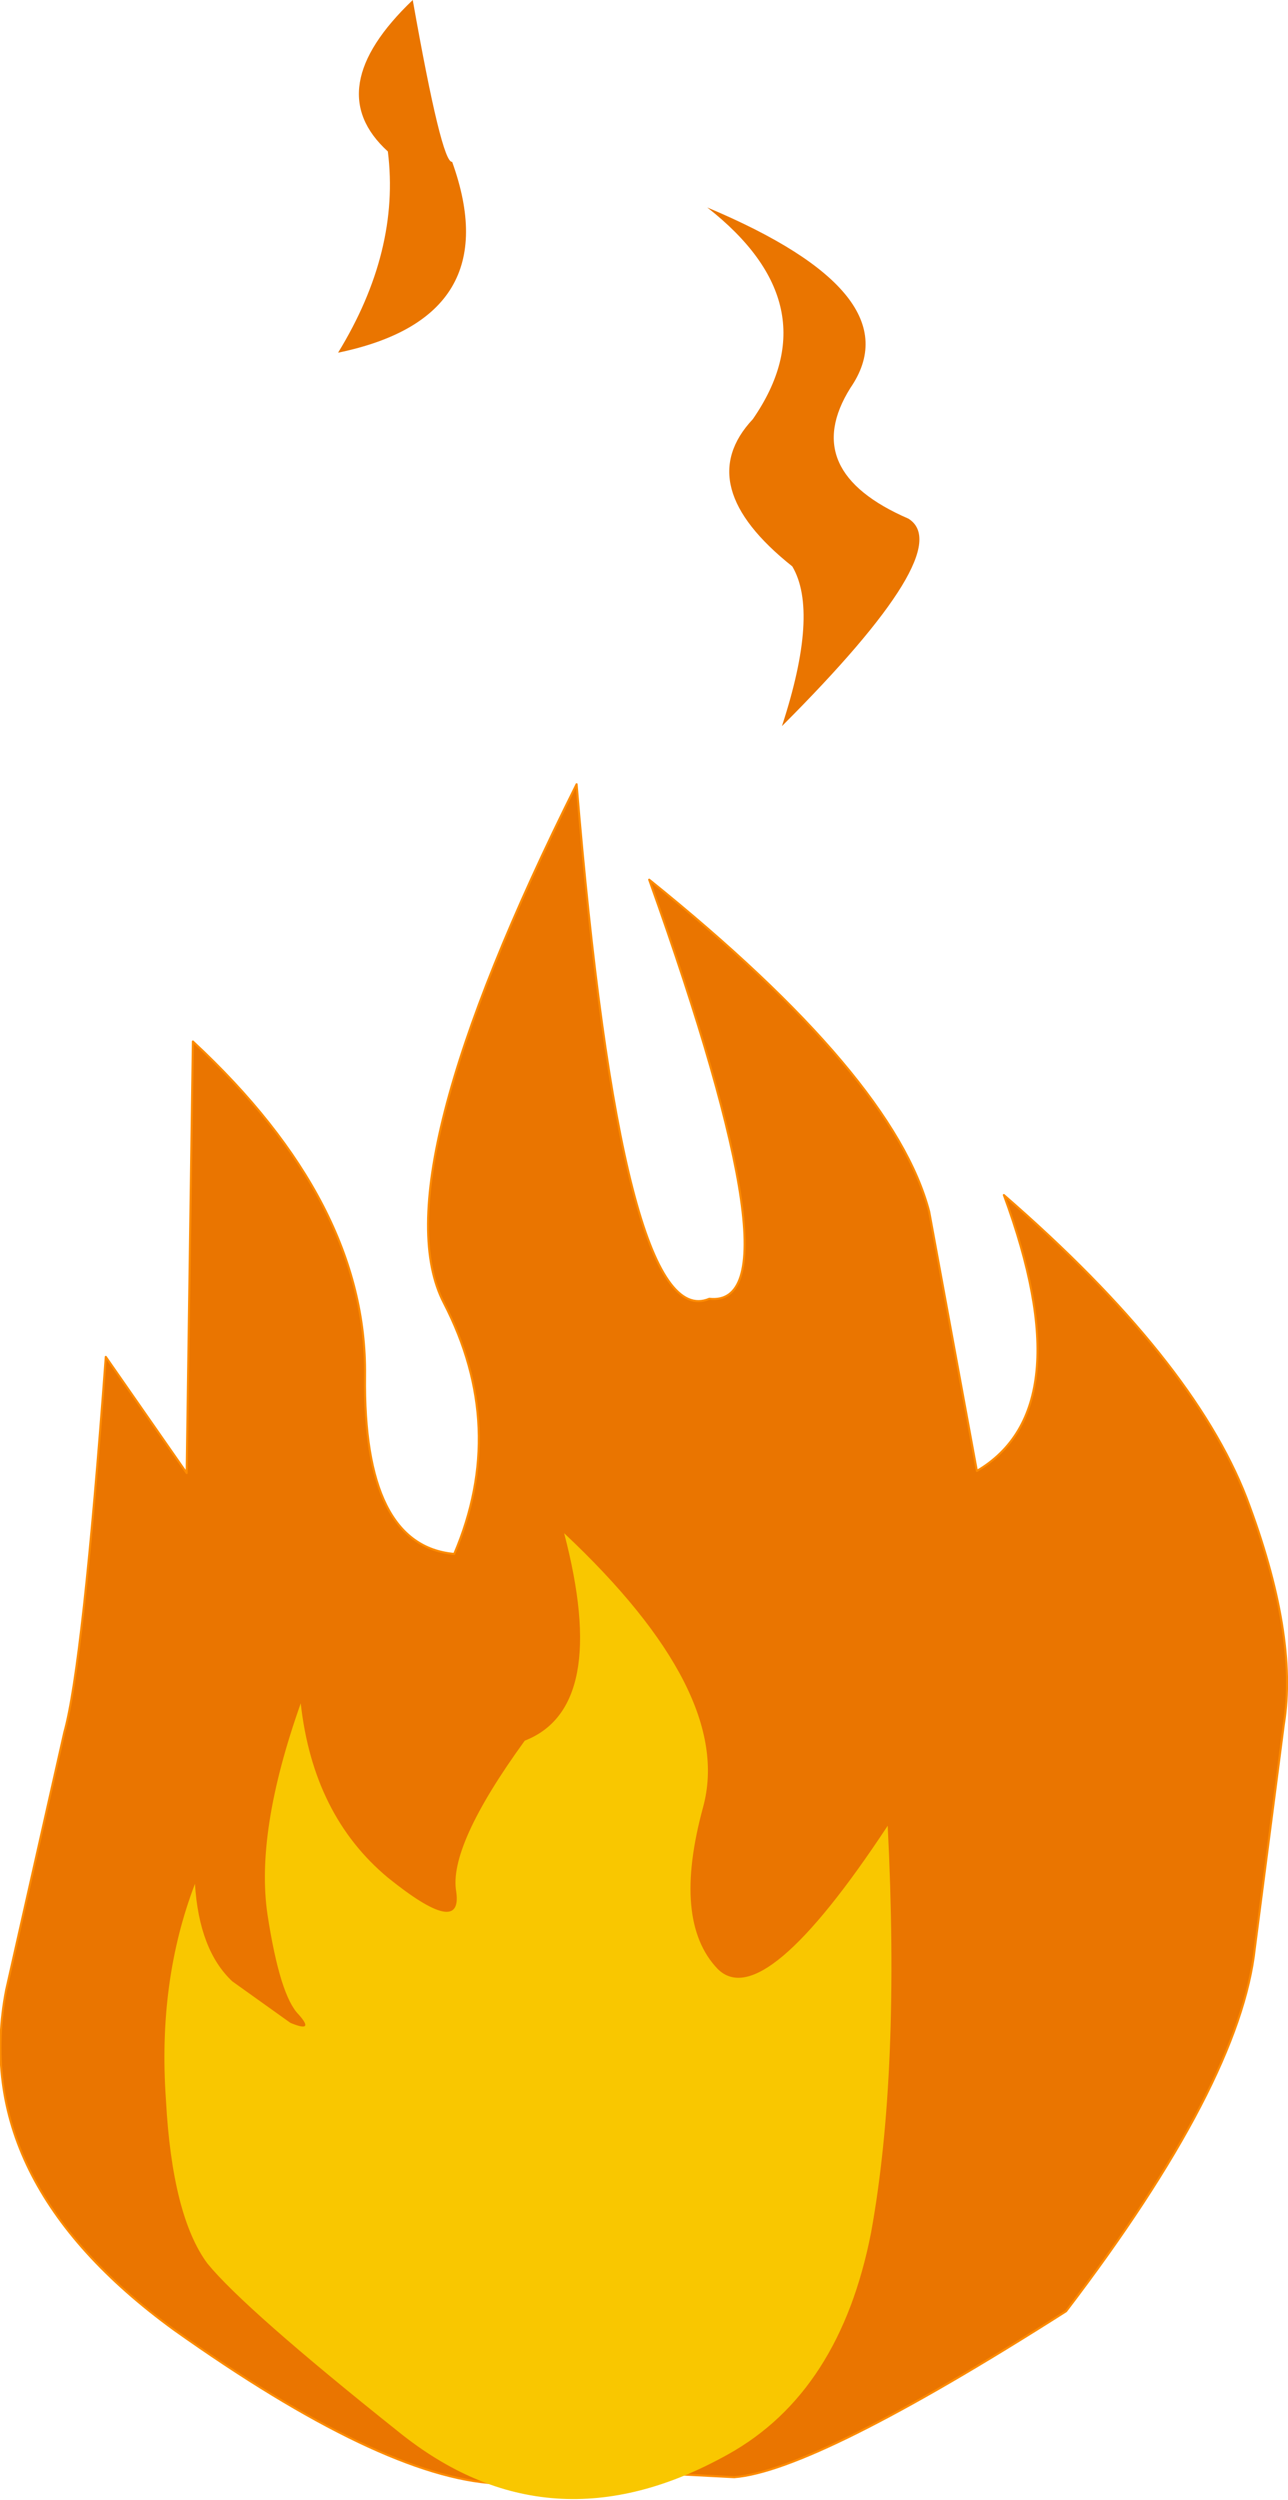 <?xml version="1.0" encoding="UTF-8" standalone="no"?>
<svg xmlns:xlink="http://www.w3.org/1999/xlink" height="60.25px" width="31.05px" xmlns="http://www.w3.org/2000/svg">
  <g transform="matrix(1.0, 0.0, 0.0, 1.0, 13.6, 60.75)">
    <path d="M6.9 -51.4 Q5.65 -49.4 8.3 -48.25 9.5 -47.5 5.25 -43.25 6.15 -46.0 5.5 -47.1 3.05 -49.05 4.55 -50.65 6.45 -53.4 3.45 -55.75 8.45 -53.65 6.9 -51.4 M8.8 -31.55 L9.95 -25.3 Q12.5 -26.8 10.6 -31.95 15.15 -28.0 16.45 -24.65 17.7 -21.35 17.35 -19.2 L16.65 -13.8 Q16.3 -10.55 12.1 -5.05 6.05 -1.2 4.1 -1.05 L2.2 -1.15 -1.65 -0.9 Q-4.4 -1.05 -9.4 -4.6 -14.35 -8.2 -13.45 -12.8 L-12.05 -19.0 Q-11.6 -20.6 -11.05 -28.05 L-9.1 -25.25 -8.95 -35.65 Q-4.75 -31.75 -4.8 -27.6 -4.85 -23.5 -2.65 -23.3 -1.35 -26.35 -2.9 -29.35 -4.45 -32.35 0.3 -41.85 1.4 -28.55 3.5 -29.45 5.75 -29.2 2.05 -39.55 7.95 -34.8 8.8 -31.55 M11.45 -25.55 L11.6 -25.55 11.45 -25.55" fill="#ea7500" fill-rule="evenodd" stroke="none"/>
    <path d="M8.8 -31.55 Q7.95 -34.8 2.05 -39.55 5.75 -29.2 3.5 -29.45 1.4 -28.55 0.3 -41.85 -4.45 -32.35 -2.9 -29.35 -1.35 -26.35 -2.65 -23.3 -4.85 -23.5 -4.8 -27.6 -4.75 -31.75 -8.95 -35.65 L-9.1 -25.25 -11.05 -28.05 Q-11.6 -20.6 -12.05 -19.0 L-13.45 -12.8 Q-14.35 -8.2 -9.4 -4.6 -4.4 -1.05 -1.65 -0.9 L2.2 -1.15 4.1 -1.05 Q6.05 -1.2 12.1 -5.05 16.3 -10.55 16.65 -13.8 L17.35 -19.2 Q17.7 -21.35 16.45 -24.65 15.15 -28.0 10.6 -31.95 12.5 -26.8 9.95 -25.3 L8.8 -31.55 Z" fill="none" stroke="#fd8b02" stroke-linecap="round" stroke-linejoin="round" stroke-width="0.05"/>
    <path d="M-5.45 -52.25 Q-3.95 -54.7 -4.25 -57.1 -5.9 -58.6 -3.65 -60.75 -2.95 -56.8 -2.7 -56.85 -1.35 -53.1 -5.45 -52.25" fill="#ea7500" fill-rule="evenodd" stroke="none"/>
    <path d="M7.4 -6.95 Q6.65 -3.1 3.95 -1.6 -0.35 0.8 -4.0 -2.15 -7.7 -5.1 -8.6 -6.2 -9.45 -7.35 -9.6 -10.15 -9.8 -13.0 -8.9 -15.35 -8.8 -13.75 -8.0 -13.0 L-6.6 -12.0 Q-6.0 -11.75 -6.4 -12.2 -6.85 -12.65 -7.15 -14.6 -7.45 -16.6 -6.35 -19.7 -6.05 -17.0 -4.25 -15.5 -2.45 -14.05 -2.6 -15.15 -2.8 -16.25 -0.95 -18.8 1.1 -19.6 0.0 -23.8 4.1 -19.95 3.35 -17.2 2.6 -14.45 3.7 -13.3 4.8 -12.2 7.8 -16.75 8.1 -10.8 7.4 -6.95" fill="#f9c700" fill-rule="evenodd" stroke="none"/>
  </g>
</svg>
